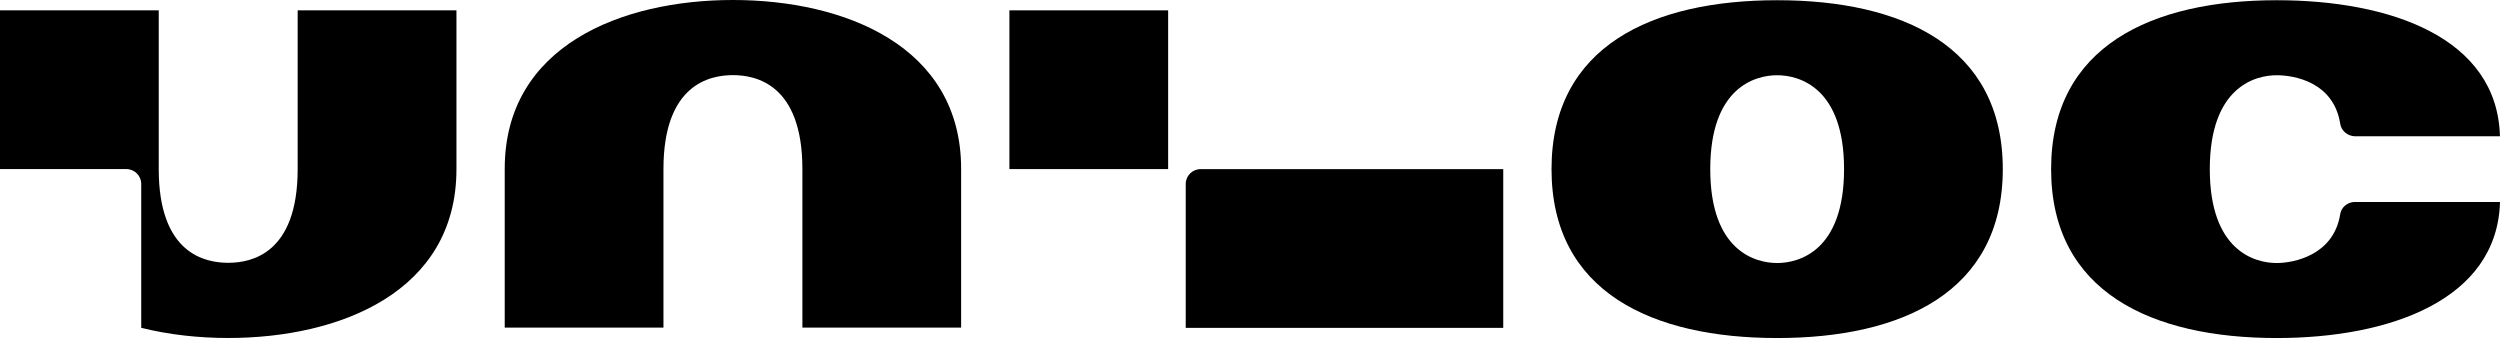 <svg width="316" height="43" viewBox="0 0 316 43" fill="none" xmlns="http://www.w3.org/2000/svg">
<path d="M147.653 1.308H127.589V21.372H147.653V1.308Z" fill="black"/>
<path d="M121.486 21.332C121.486 5.772 106.683 0 92.641 0C78.6 0 63.797 5.778 63.797 21.332V21.343V41.407H83.861V21.366C83.861 10.635 89.752 9.497 92.641 9.497C95.531 9.497 101.422 10.64 101.422 21.366V41.407H121.486V21.343V21.332Z" fill="black"/>
<path d="M57.689 1.308H37.625V21.372C37.625 32.103 31.734 33.218 28.845 33.218C25.956 33.218 20.064 32.103 20.064 21.372V1.308H0V21.372H15.969C17.01 21.372 17.852 22.214 17.852 23.254V41.436C21.378 42.317 25.137 42.721 28.85 42.721C42.892 42.721 57.695 36.943 57.695 21.389V21.378V1.308H57.689Z" fill="black"/>
<path d="M149.876 23.254V41.441H190.01V21.377H151.759C150.718 21.377 149.876 22.219 149.876 23.26V23.254Z" fill="black"/>
<path d="M224.633 0.028C208.88 0.028 196.112 5.812 196.112 21.378C196.112 36.943 208.88 42.727 224.633 42.727C240.386 42.727 253.153 36.943 253.153 21.378C253.153 5.812 240.386 0.028 224.633 0.028ZM224.633 33.246C221.852 33.246 216.176 31.705 216.176 21.378C216.176 11.05 221.852 9.509 224.633 9.509C227.414 9.509 233.089 11.05 233.089 21.378C233.089 31.705 227.414 33.246 224.633 33.246Z" fill="black"/>
<path d="M297.67 25.529C296.766 25.529 295.947 26.16 295.805 27.059C294.981 32.268 289.936 33.246 287.775 33.246C284.994 33.246 279.318 31.705 279.318 21.378C279.318 11.05 284.994 9.509 287.775 9.509C289.93 9.509 294.975 10.328 295.805 15.656C295.947 16.572 296.783 17.226 297.71 17.226H315.994C315.659 4.697 302.032 0.028 287.781 0.028C272.028 0.028 259.26 5.812 259.26 21.378C259.26 36.943 272.028 42.727 287.781 42.727C302.032 42.727 315.653 37.927 316 25.535H297.676L297.67 25.529Z" fill="black"/>
</svg>
